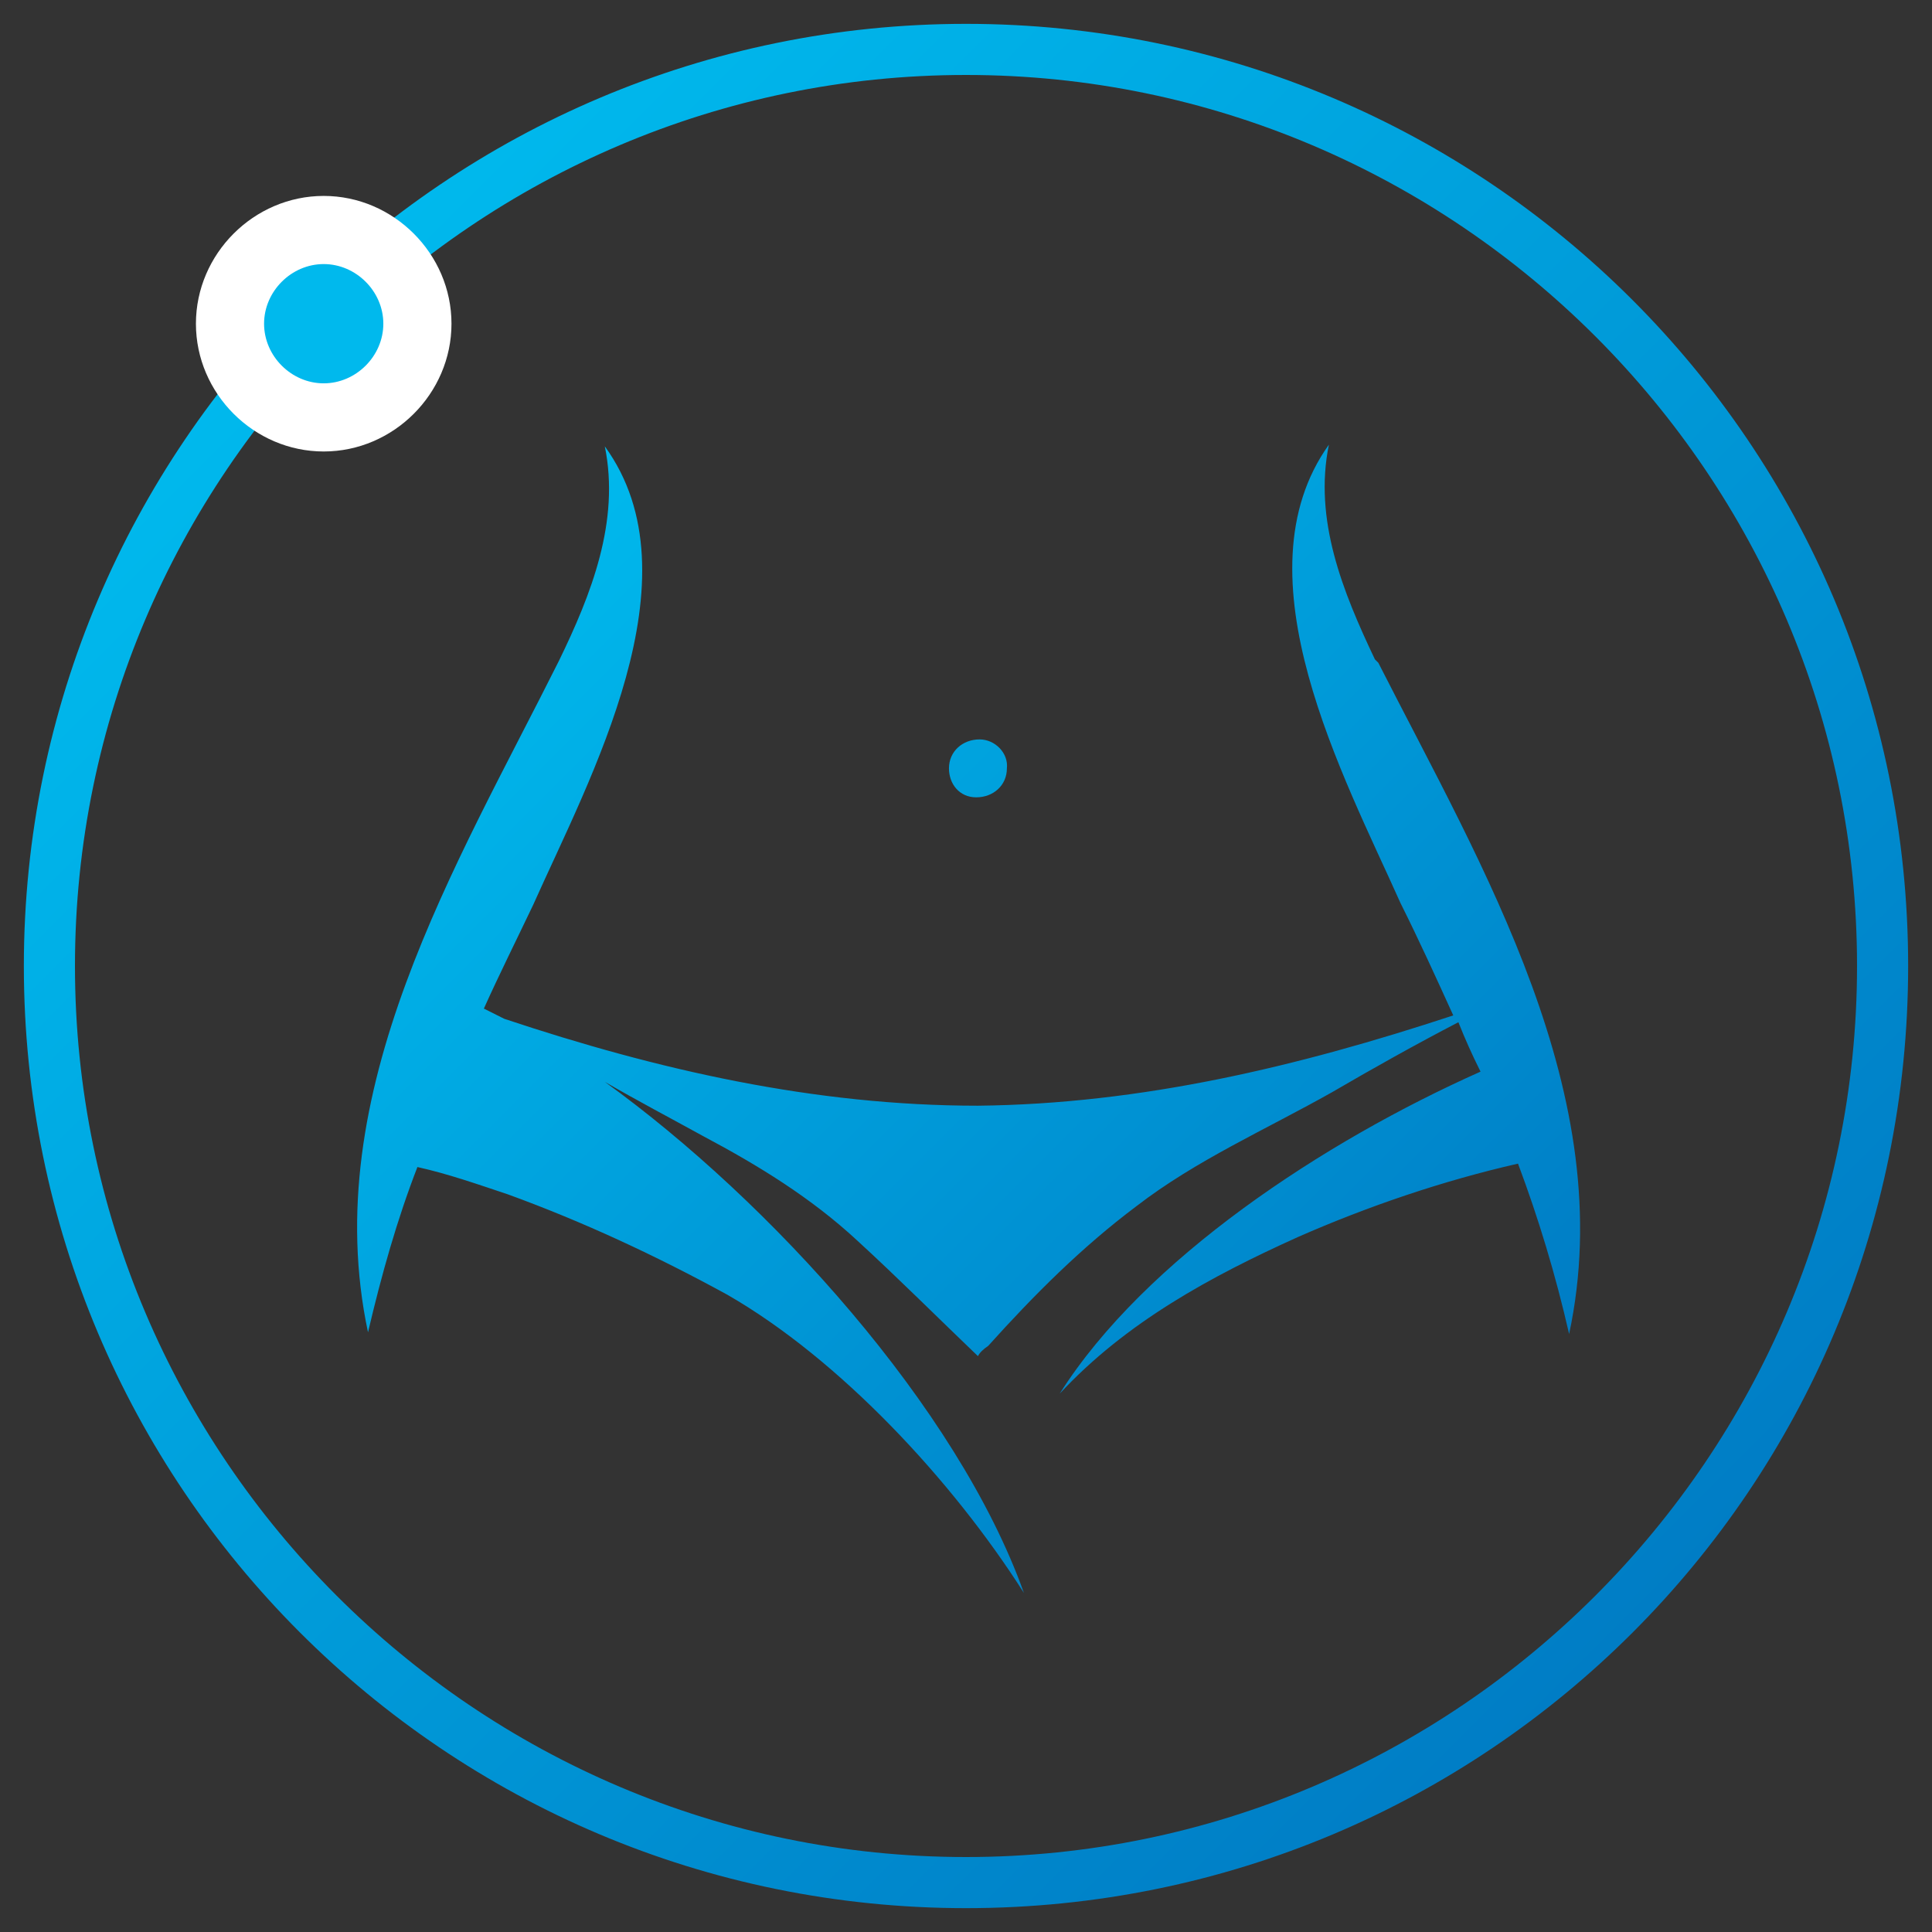 <?xml version="1.0" encoding="UTF-8"?>
<svg id="Layer_1" data-name="Layer 1" xmlns="http://www.w3.org/2000/svg" xmlns:xlink="http://www.w3.org/1999/xlink" version="1.1" viewBox="0 0 113.4 113.4">
  <rect x="0" y="0" width="113.4" height="113.4" fill="#333333" stroke="none"/>
  <defs>
    <style>
      .circle {
        fill: url(#linear-gradient);
      }

      .circle, .dot-blue, .icon, .dot-white {
        stroke-width: 0px;
      }

      .dot-blue {
        fill: #00b9ed;
      }

      .icon {
        fill: url(#linear-gradient-2);
      }

      .dot-white {
        fill: #fff;
      }
      .rotate {
        animation-name: spinner;
        animation-duration: 30s;
        animation-timing-function: linear;
        animation-iteration-count: infinite;
        transform-origin: 50% 50%;
        transform-box: view-box;
      }
      @keyframes spinner {
        to { transform: rotate(360deg); }
      }
    </style>
    <linearGradient id="linear-gradient" x1="17.6" y1="96.3" x2="95.8" y2="18.1" gradientTransform="translate(0 113.9) scale(1 -1)" gradientUnits="userSpaceOnUse">
      <stop offset="0" stop-color="#00b9ed"/>
      <stop offset="1" stop-color="#007dc5"/>
    </linearGradient>
    <linearGradient id="linear-gradient-2" x1="29.6" y1="82" x2="83.8" y2="27.8" xlink:href="#linear-gradient"/>
  </defs>
  <path class="circle" d="M56.7,4.4c28.8,0,52.3,23.5,52.3,52.3s-23.5,52.3-52.3,52.3S4.4,85.5,4.4,56.7,27.9,4.4,56.7,4.4M56.7,1.4C26.2,1.4,1.4,26.2,1.4,56.7s24.7,55.3,55.3,55.3,55.3-24.7,55.3-55.3S87.2,1.4,56.7,1.4h0Z"/>
  <g class="rotate">
    <path class="dot-blue" d="M19,24.5c-3,0-5.5-2.5-5.5-5.5s2.5-5.5,5.5-5.5,5.5,2.5,5.5,5.5-2.5,5.5-5.5,5.5Z"/>
    <path class="dot-white" d="M19,15.5c1.9,0,3.5,1.6,3.5,3.5s-1.6,3.5-3.5,3.5-3.5-1.6-3.5-3.5,1.6-3.5,3.5-3.5M19,11.5c-4.1,0-7.5,3.4-7.5,7.5s3.4,7.5,7.5,7.5,7.5-3.4,7.5-7.5-3.4-7.5-7.5-7.5h0Z"/>
  </g>
  <path class="icon" d="M55.7,45.1c0-1,.8-1.7,1.8-1.7.9,0,1.7.8,1.6,1.7,0,1-.8,1.7-1.8,1.7-1,0-1.6-.8-1.6-1.7ZM80.7,38.7c-1.9-4-3.6-8.2-2.7-12.6-5.5,7.7.9,19.5,4.2,26.9,1.1,2.2,2.1,4.4,3.1,6.6-9.1,3-18.3,5.2-27.9,5.3-9.6,0-18.8-2.1-27.8-5.1-.4-.2-.8-.4-1.2-.6.9-2,1.9-4,2.9-6.1,3.3-7.4,9.8-19.2,4.2-26.9.9,4.4-.8,8.7-2.7,12.6-6,12-14.2,25.3-11.2,39.4.8-3.4,1.7-6.6,2.9-9.7,1.8.4,3.5,1,5.3,1.6,4.4,1.6,8.7,3.6,12.9,5.9,6.6,3.8,13.2,10.9,17.4,17.5-3.9-10.9-14.9-23-24.6-30,1.9,1.1,3.8,2.1,5.8,3.2,3.2,1.7,6.3,3.6,9,6.1,2.4,2.2,4.7,4.5,7.1,6.8.1-.2.3-.4.6-.6,2.7-3,5.5-5.8,8.7-8.2,3.5-2.7,7.6-4.5,11.5-6.7,2.4-1.4,4.9-2.8,7.4-4.1.4,1,.8,1.9,1.3,2.9-9.2,4.1-19.7,11-24.7,18.9,3.9-4.2,8.9-6.9,14-9.2,4.1-1.8,8.5-3.3,12.9-4.3,1.2,3.2,2.2,6.5,3,10,3-14-5.1-27.4-11.2-39.4Z"/>
</svg>